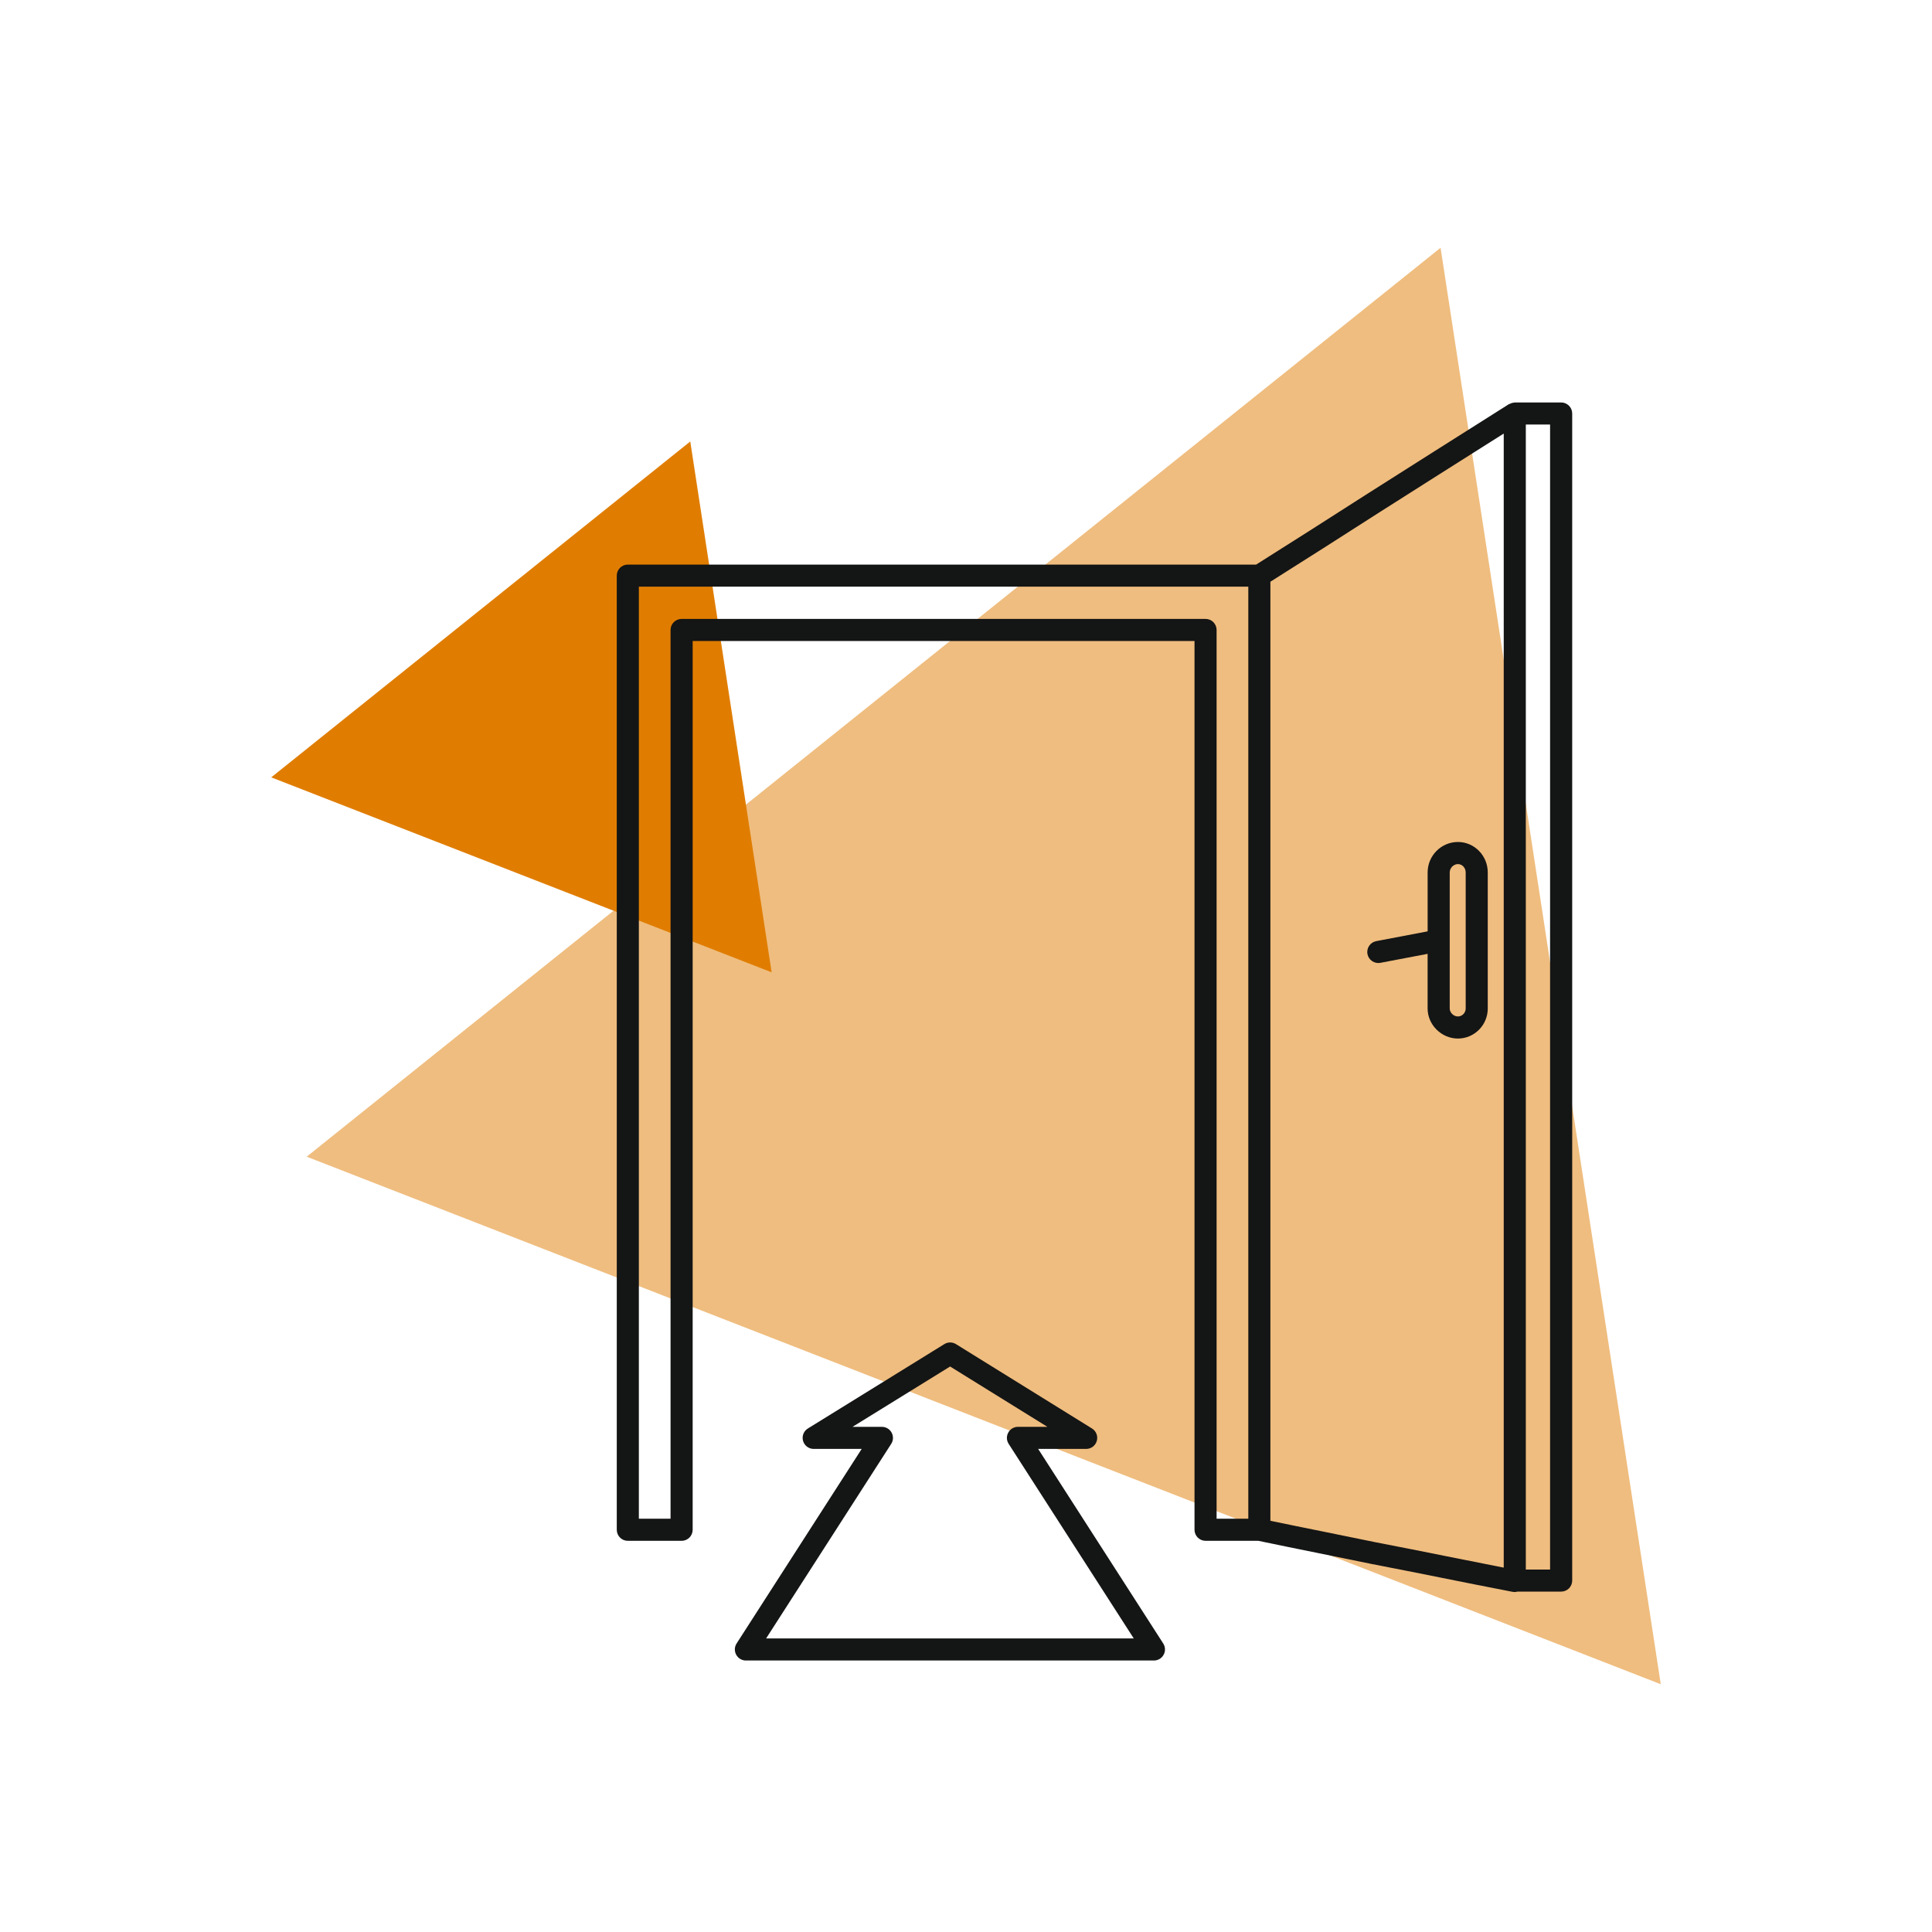 <?xml version="1.0" encoding="utf-8"?>
<!-- Generator: Adobe Illustrator 27.0.0, SVG Export Plug-In . SVG Version: 6.00 Build 0)  -->
<svg version="1.1" xmlns="http://www.w3.org/2000/svg" xmlns:xlink="http://www.w3.org/1999/xlink" x="0px" y="0px"
	 viewBox="0 0 100 100" style="enable-background:new 0 0 100 100;" xml:space="preserve">
<g id="Capa_1">
</g>
<g id="Capa_2">
</g>
<g id="Capa_3">
	<g>
		<g>
			<polygon style="opacity:0.5;fill:#E07D01;" points="74.564,12.825 15.874,59.87 85.961,87.175 			"/>
			<polygon style="fill:#E07D01;" points="35.728,22.85 14.039,40.236 39.94,50.327 			"/>
		</g>
		<g>
			<path style="fill:#141515;" d="M80.804,20.831h-2.4c-0.003,0-0.006,0.002-0.009,0.002c-0.015,0-0.028,0.007-0.043,0.009
				c-0.081,0.008-0.154,0.031-0.221,0.068c-0.01,0.006-0.023,0.004-0.033,0.01l-0.187,0.119c-2.533,1.601-4.894,3.095-7.106,4.501
				c-2.052,1.315-3.973,2.541-5.788,3.683H32.496c-0.316,0-0.572,0.256-0.572,0.572v49.386c0,0.316,0.256,0.572,0.572,0.572h2.784
				c0.316,0,0.572-0.256,0.572-0.572V33.178h25.976v46.002c0,0.316,0.256,0.572,0.572,0.572h2.728
				c1.021,0.214,2.075,0.428,3.168,0.649c0.876,0.178,1.777,0.36,2.712,0.553c1.142,0.219,2.324,0.455,3.55,0.701
				c1.203,0.241,2.449,0.49,3.739,0.739c0.036,0.007,0.073,0.01,0.108,0.01c0.045,0,0.088-0.012,0.131-0.023h2.269
				c0.316,0,0.572-0.256,0.572-0.572V21.403C81.376,21.087,81.12,20.831,80.804,20.831z M62.4,32.035H35.28
				c-0.316,0-0.572,0.256-0.572,0.572v46.002h-1.641V30.366h31.545v48.243h-1.641V32.606C62.971,32.291,62.715,32.035,62.4,32.035z
				 M71.23,79.833c-0.928-0.191-1.83-0.374-2.708-0.552c-0.951-0.192-1.872-0.378-2.767-0.565V30.11
				c1.78-1.12,3.662-2.322,5.666-3.607c2.007-1.277,4.14-2.626,6.412-4.062V81.14c-1.046-0.204-2.063-0.408-3.051-0.606
				C73.553,80.288,72.367,80.051,71.23,79.833z M80.232,81.239h-1.256V21.974h1.256V81.239z"/>
			<path style="fill:#141515;" d="M75.462,43.581c-0.865,0-1.568,0.708-1.568,1.578v3.048l-2.659,0.506
				c-0.31,0.059-0.514,0.358-0.455,0.668c0.059,0.31,0.363,0.515,0.668,0.455l2.445-0.465v2.83c0,0.842,0.718,1.554,1.568,1.554
				c0.852,0,1.545-0.697,1.545-1.554v-7.042C77.007,44.289,76.314,43.581,75.462,43.581z M75.864,52.201
				c0,0.223-0.184,0.411-0.402,0.411c-0.222,0-0.425-0.196-0.425-0.411v-3.51c0-0.007,0-0.014,0-0.021v-3.511
				c0-0.232,0.199-0.434,0.425-0.434c0.221,0,0.402,0.195,0.402,0.434V52.201z"/>
			<path style="fill:#141515;" d="M53.735,74.996h2.485c0.255,0,0.48-0.169,0.55-0.415c0.07-0.246-0.031-0.508-0.249-0.643
				l-7.041-4.367c-0.184-0.114-0.417-0.114-0.601,0l-7.063,4.367c-0.218,0.134-0.32,0.396-0.25,0.642
				c0.07,0.246,0.294,0.416,0.55,0.416h2.485l-6.475,10.071c-0.113,0.175-0.121,0.399-0.02,0.583c0.1,0.184,0.292,0.298,0.501,0.298
				h21.121c0.209,0,0.402-0.114,0.501-0.298c0.101-0.183,0.093-0.407-0.02-0.583L53.735,74.996z M39.654,84.805l6.475-10.071
				c0.113-0.175,0.121-0.399,0.02-0.583c-0.1-0.184-0.293-0.298-0.502-0.298h-1.52l5.051-3.123l5.036,3.123h-1.525
				c-0.209,0-0.402,0.114-0.501,0.298c-0.101,0.183-0.093,0.407,0.02,0.583l6.475,10.071H39.654z"/>
		</g>
	</g>
</g>
</svg>
